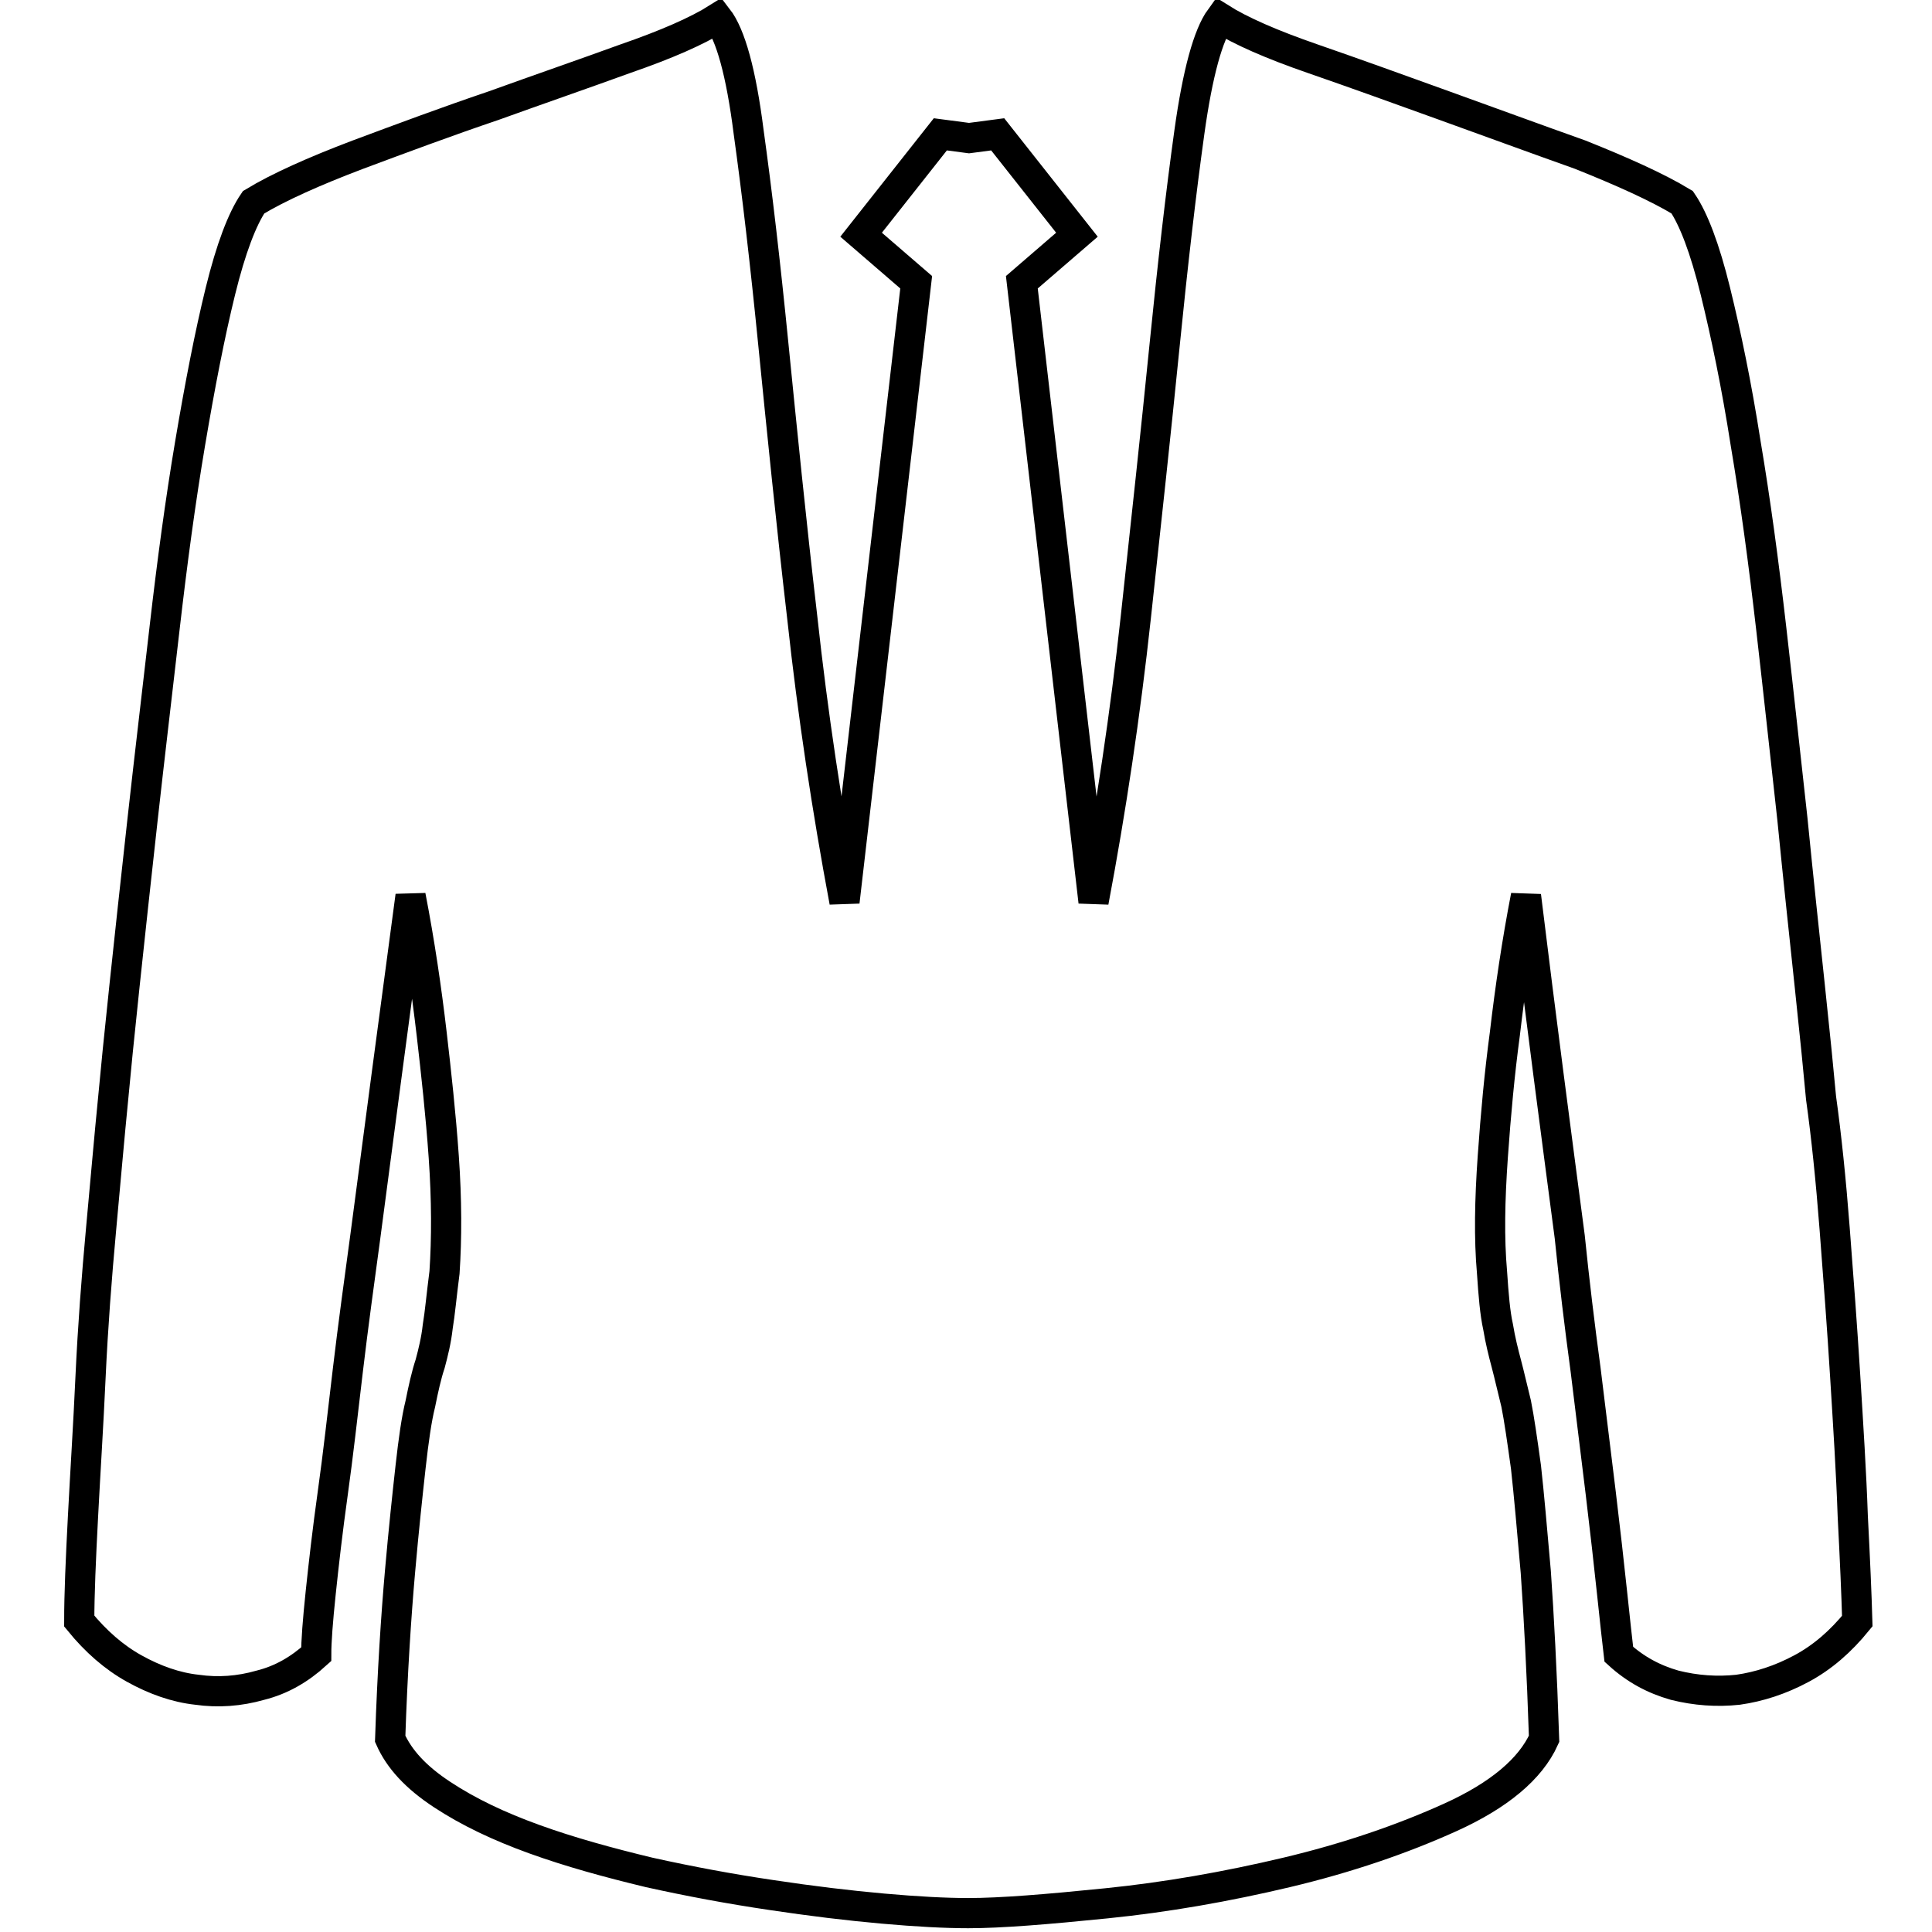 <?xml version="1.0" encoding="utf-8"?>
<!-- Svg Vector Icons : http://www.onlinewebfonts.com/icon -->
<!DOCTYPE svg PUBLIC "-//W3C//DTD SVG 1.1//EN" "http://www.w3.org/Graphics/SVG/1.1/DTD/svg11.dtd">
<svg version="1.1" xmlns="http://www.w3.org/2000/svg" xmlns:xlink="http://www.w3.org/1999/xlink" x="0px" y="0px" viewBox="0 0 256 256" enable-background="new 0 0 256 256" xml:space="preserve">
<g> <path stroke-width="4" fill-opacity="0" stroke="#000000"  d="M222.9,26.8c1.5,2.2,3,6.1,4.4,11.8c1.4,5.7,2.8,12.4,4,20.1c1.3,7.7,2.4,15.9,3.4,24.6 c1,8.7,1.9,17.1,2.8,25.2c0.8,8.1,1.6,15.5,2.3,22.1c0.7,6.6,1.2,11.6,1.5,14.9c0.7,5,1.3,10.8,1.8,17.3c0.5,6.5,1,13.1,1.4,19.6 c0.4,6.5,0.8,12.7,1,18.5c0.3,5.8,0.5,10.4,0.6,13.9c-2.2,2.7-4.6,4.8-7.4,6.3c-2.8,1.5-5.6,2.4-8.4,2.8c-2.8,0.3-5.6,0.1-8.4-0.6 c-2.8-0.8-5.2-2.1-7.4-4.1c-0.2-1.7-0.5-4.4-0.9-8.2c-0.4-3.8-0.9-8.2-1.5-13.2c-0.6-5-1.3-10.5-2-16.3c-0.8-5.9-1.5-11.7-2.1-17.6 c-1.8-13.7-3.8-28.8-5.8-45.2c-1.2,6.2-2.1,12.3-2.8,18.3c-0.7,5.2-1.2,10.6-1.6,16.3c-0.4,5.7-0.5,10.8-0.1,15.3 c0.2,3,0.4,5.4,0.8,7.2c0.3,1.8,0.7,3.4,1.1,4.9c0.4,1.5,0.8,3.3,1.3,5.3c0.4,2,0.8,4.8,1.3,8.4c0.4,3.6,0.8,8.2,1.3,13.9 c0.4,5.7,0.8,13.1,1.1,22.1c-1.8,4-6,7.5-12.4,10.4c-6.4,2.9-13.7,5.4-21.7,7.3c-8,1.9-16,3.3-23.9,4.1c-7.9,0.8-14,1.3-18.3,1.3 c-3,0-6.8-0.2-11.3-0.6c-4.5-0.4-9.5-1-14.8-1.8c-5.4-0.8-10.8-1.8-16.2-3c-5.4-1.3-10.5-2.7-15.2-4.4c-4.7-1.7-8.7-3.6-12.2-5.9 s-5.7-4.7-6.9-7.4c0.3-9,0.8-16.4,1.3-22.1s1-10.3,1.4-13.9c0.4-3.6,0.8-6.4,1.3-8.4c0.4-2,0.8-3.8,1.3-5.3c0.4-1.5,0.8-3.1,1-4.9 c0.3-1.8,0.5-4.1,0.9-7.2c0.3-4.5,0.3-9.6-0.1-15.3c-0.4-5.7-1-11.1-1.6-16.3c-0.7-6-1.6-12.1-2.8-18.3c-2.2,16.4-4.2,31.5-6,45.2 c-0.8,5.9-1.6,11.7-2.3,17.6c-0.7,5.9-1.3,11.3-2,16.3c-0.7,5-1.2,9.4-1.6,13.2c-0.4,3.8-0.6,6.5-0.6,8.2c-2.2,2-4.6,3.4-7.4,4.1 c-2.8,0.8-5.6,1-8.4,0.6c-2.8-0.3-5.6-1.3-8.3-2.8c-2.7-1.5-5.1-3.6-7.3-6.3c0-3.5,0.2-8.2,0.5-13.9c0.3-5.8,0.7-11.9,1-18.5 c0.3-6.5,0.8-13.1,1.4-19.6c0.6-6.5,1.1-12.3,1.6-17.3c0.3-3.3,0.8-8.3,1.5-14.9c0.7-6.6,1.5-14,2.4-22.1 c0.9-8.1,1.9-16.5,2.9-25.2c1-8.7,2.1-16.9,3.4-24.6c1.3-7.7,2.6-14.4,4-20.1c1.4-5.7,2.9-9.6,4.4-11.8c3.3-2,8-4.1,13.8-6.3 c5.9-2.2,11.8-4.4,18-6.5c6.1-2.2,11.9-4.2,17.4-6.2c5.5-1.9,9.6-3.7,12.3-5.4c1.7,2.2,3.1,7.2,4.1,15.1c1.1,7.9,2.2,17.3,3.3,28.4 c1.1,11,2.3,23,3.8,35.9c1.4,12.9,3.3,25.4,5.6,37.7l9.5-82.1l-7.3-6.3l10.5-13.3l3.8,0.5l3.8-0.5l10.5,13.3l-7.3,6.3l9.5,82.1 c2.3-12.2,4.2-24.8,5.6-37.7c1.4-12.9,2.7-24.9,3.8-35.9c1.1-11,2.2-20.5,3.3-28.4c1.1-7.9,2.5-12.9,4.1-15.1 c2.7,1.7,6.8,3.5,12.3,5.4c5.5,1.9,11.3,4,17.4,6.2c6.1,2.2,12.1,4.4,18,6.5C214.9,22.7,219.6,24.8,222.9,26.8L222.9,26.8 L222.9,26.8L222.9,26.8z"/></g>
</svg>